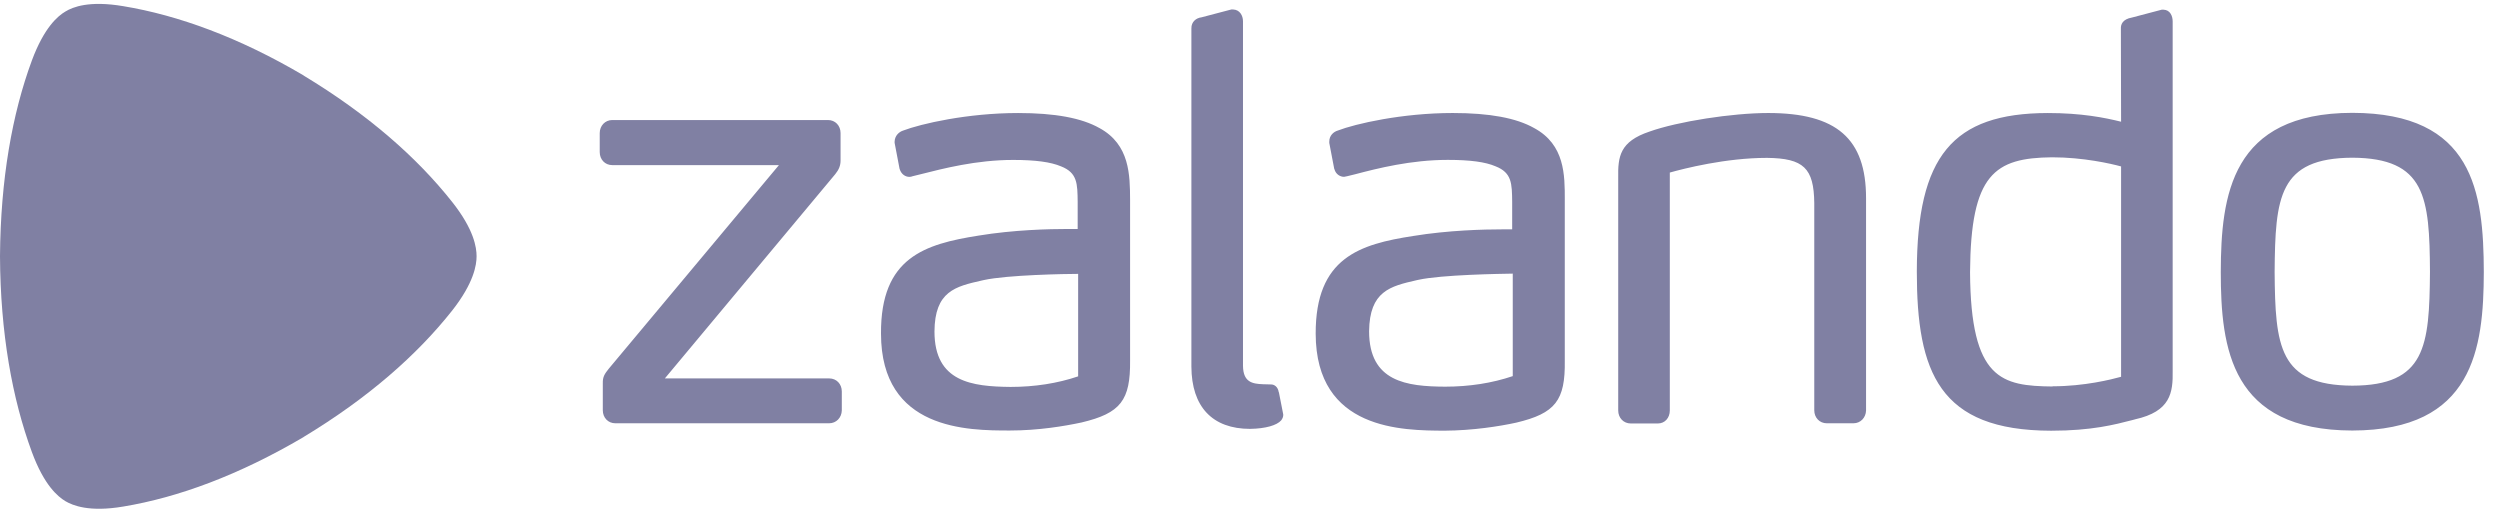 <?xml version="1.0" encoding="UTF-8"?> <svg xmlns="http://www.w3.org/2000/svg" width="147" height="30" viewBox="0 0 147 30" fill="none"><path d="M48.749 24.889H36.182C35.759 24.889 35.445 24.562 35.445 24.124V22.544C35.433 22.155 35.554 21.985 35.795 21.681L45.801 9.709H36.001C35.578 9.709 35.264 9.382 35.264 8.943V7.824C35.264 7.399 35.578 7.058 36.001 7.058H48.689C49.111 7.058 49.425 7.386 49.425 7.824V9.441C49.425 9.732 49.329 9.975 49.111 10.243L39.093 22.251H48.761C49.183 22.251 49.498 22.578 49.498 23.017V24.136C49.486 24.561 49.172 24.889 48.749 24.889ZM73.509 25.217C74.416 25.204 75.079 25.01 75.333 24.718C75.417 24.609 75.465 24.488 75.454 24.366C75.446 24.301 75.361 23.872 75.201 23.078L75.188 23.055C75.141 22.738 74.921 22.605 74.742 22.605H74.718C74.718 22.605 74.489 22.593 74.271 22.593C73.631 22.57 73.1 22.471 73.088 21.512V1.251C73.088 0.911 72.894 0.571 72.509 0.558H72.4L70.647 1.019C70.344 1.055 70.042 1.274 70.054 1.676V21.558C70.064 23.919 71.286 25.218 73.509 25.218V25.217ZM108.986 24.889H107.416C106.993 24.889 106.679 24.562 106.679 24.124V11.945C106.656 9.879 106.051 9.308 103.9 9.283C101.471 9.283 99.007 9.915 98.185 10.146V24.135C98.185 24.572 97.894 24.9 97.483 24.9H95.888C95.466 24.9 95.151 24.573 95.151 24.135V10.461C95.128 9.197 95.248 8.323 96.987 7.738C98.656 7.142 101.857 6.645 103.971 6.645C107.995 6.645 109.724 8.152 109.724 11.652V24.135C109.712 24.559 109.399 24.888 108.988 24.888L108.986 24.889ZM124.708 9.783C124.129 9.625 122.496 9.249 120.661 9.249C117.289 9.284 115.876 10.22 115.839 16.006C115.874 22.351 117.712 22.691 120.696 22.726V22.859V22.714C122.558 22.714 124.153 22.312 124.72 22.155V9.782H124.708V9.783ZM125.541 24.658L125.36 24.706C124.37 24.961 123.005 25.326 120.612 25.326H120.599C114.015 25.314 112.709 21.888 112.709 15.968C112.721 9.187 114.8 6.658 120.406 6.646C122.388 6.646 123.742 6.914 124.72 7.157L124.708 1.687C124.695 1.444 124.804 1.128 125.36 1.031L127.113 0.569H127.21C127.609 0.581 127.753 0.947 127.753 1.262V21.802C127.776 23.088 127.632 24.194 125.541 24.657V24.658ZM138.315 22.677C134.001 22.654 133.783 20.367 133.748 15.993C133.783 11.594 133.989 9.297 138.315 9.273C142.629 9.297 142.859 11.595 142.882 15.993C142.847 20.367 142.629 22.666 138.315 22.677ZM138.315 6.635C131.198 6.647 130.593 11.472 130.582 15.993C130.582 20.502 131.187 25.303 138.315 25.315C145.432 25.303 146.037 20.515 146.048 15.993C146.035 11.267 145.433 6.647 138.315 6.635ZM88.951 16.089C88.237 16.101 84.782 16.151 83.403 16.453L83.294 16.477C81.747 16.829 80.528 17.121 80.503 19.478C80.503 22.455 82.715 22.724 84.974 22.736C86.386 22.736 87.729 22.529 88.95 22.116V16.089H88.951ZM92.009 11.75V21.206C92.044 23.551 91.453 24.305 89.157 24.851C88.153 25.07 86.607 25.313 84.94 25.324C82.487 25.312 77.375 25.312 77.362 19.624C77.35 15.151 79.949 14.36 83.101 13.875C85.168 13.536 87.27 13.486 88.334 13.486H88.916V11.87C88.903 10.8 88.903 10.156 87.938 9.779C87.345 9.524 86.451 9.401 85.133 9.401C82.958 9.401 81 9.9 79.708 10.24L79.212 10.362C79.164 10.374 79.103 10.385 79.031 10.397C78.802 10.397 78.547 10.252 78.464 9.948L78.452 9.924L78.162 8.406V8.322C78.162 7.969 78.415 7.751 78.657 7.678C79.697 7.276 82.452 6.645 85.424 6.645C87.589 6.645 89.158 6.936 90.21 7.531C92.021 8.509 92.01 10.307 92.01 11.753L92.009 11.75ZM63.394 22.13C62.172 22.544 60.833 22.751 59.418 22.751C57.16 22.727 54.947 22.47 54.947 19.493C54.96 17.124 56.18 16.844 57.739 16.492L57.847 16.468C59.225 16.164 62.681 16.104 63.395 16.104V22.13H63.394ZM64.651 7.532C63.6 6.936 62.029 6.646 59.866 6.646C56.894 6.646 54.151 7.277 53.099 7.679C52.87 7.753 52.616 7.971 52.603 8.323V8.397L52.892 9.915L52.904 9.95C53.001 10.254 53.242 10.4 53.471 10.4C53.545 10.4 53.603 10.387 53.653 10.364L54.148 10.242C55.441 9.915 57.399 9.404 59.573 9.404C60.889 9.404 61.785 9.526 62.389 9.782C63.355 10.16 63.355 10.803 63.367 11.872V13.464H62.775C61.711 13.464 59.609 13.512 57.541 13.853C54.387 14.352 51.777 15.129 51.803 19.614C51.803 25.302 56.913 25.314 59.38 25.314C61.049 25.314 62.581 25.059 63.597 24.841C65.894 24.295 66.473 23.541 66.449 21.196V11.749C66.44 10.304 66.44 8.505 64.651 7.531V7.532Z" fill="#8080A3"></path><path d="M26.585 11.872C24.517 9.258 21.642 6.732 17.859 4.446L17.847 4.433C14.053 2.197 10.476 0.897 7.25 0.363C5.244 0.023 4.278 0.411 3.844 0.679C3.409 0.934 2.599 1.604 1.873 3.559C0.712 6.707 0.035 10.547 0 15.056V15.068C0.023 19.576 0.714 23.43 1.873 26.576C2.597 28.546 3.408 29.203 3.844 29.468C4.278 29.723 5.245 30.125 7.25 29.785C10.477 29.25 14.04 27.938 17.847 25.702L17.859 25.69C21.642 23.405 24.517 20.878 26.585 18.264C27.865 16.636 28.023 15.579 28.023 15.068C28.023 14.557 27.877 13.502 26.585 11.872Z" fill="#8080A3"></path></svg> 